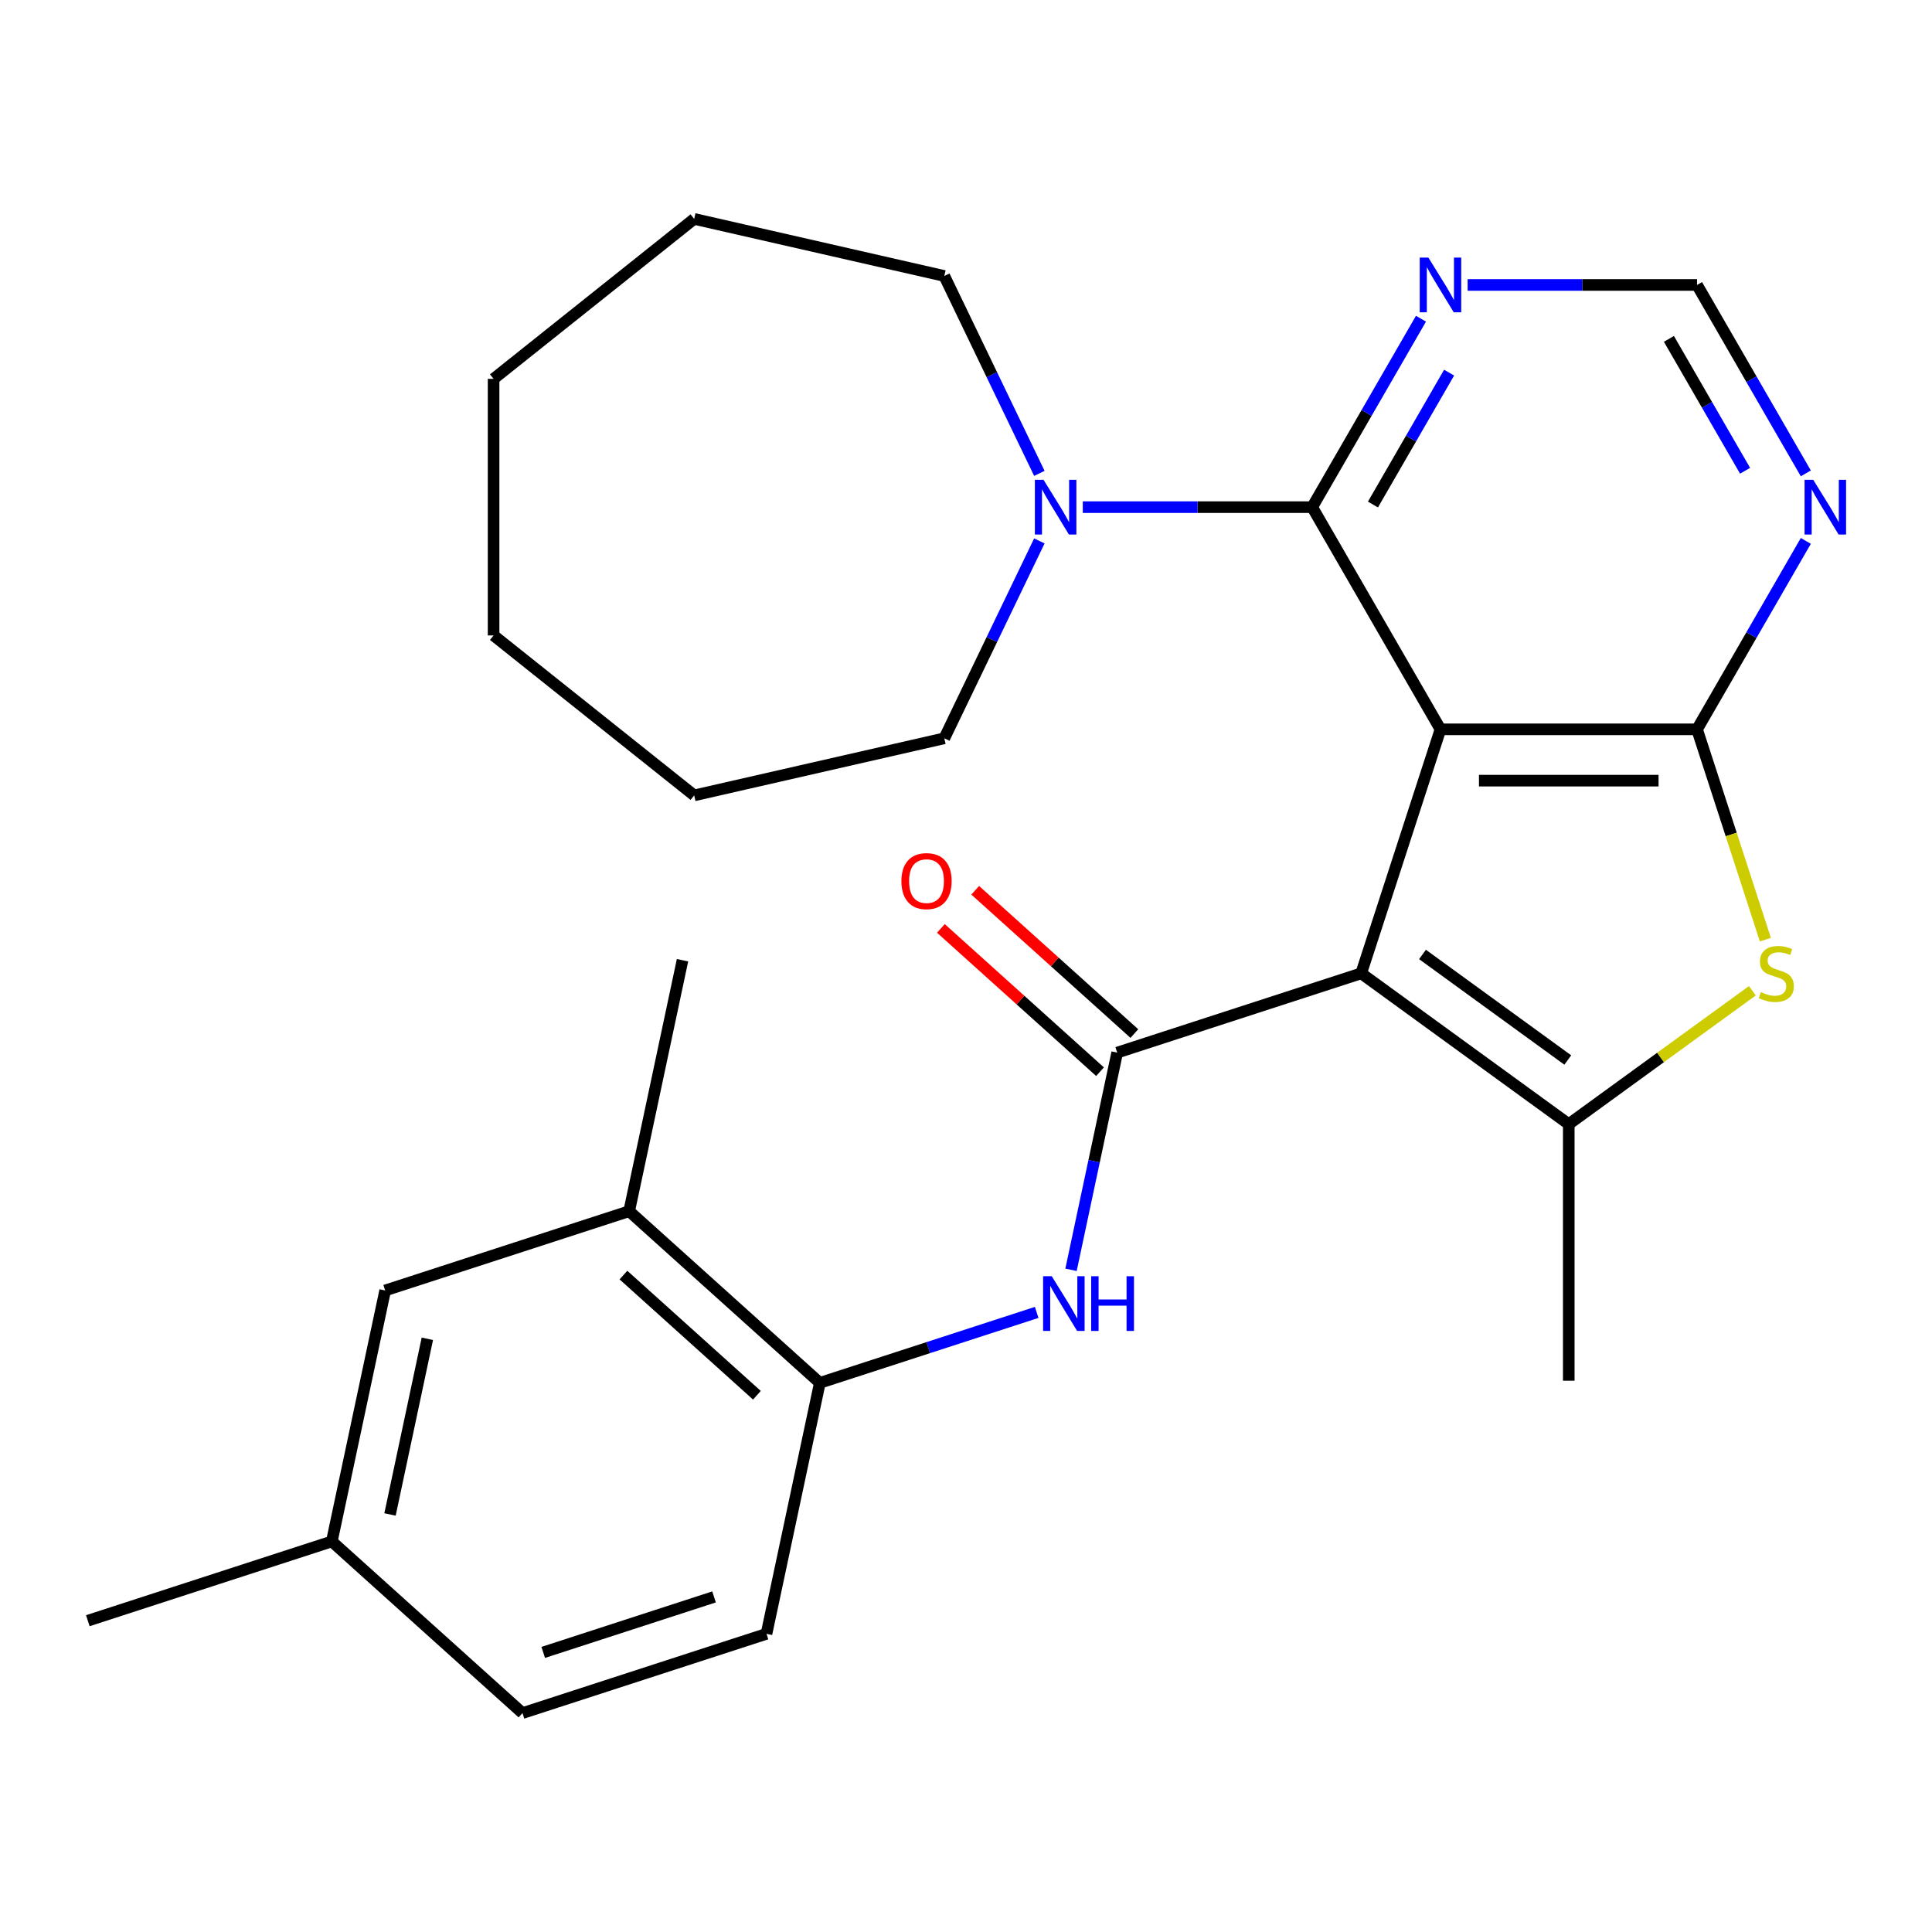 <?xml version='1.0' encoding='iso-8859-1'?>
<svg version='1.1' baseProfile='full'
              xmlns='http://www.w3.org/2000/svg'
                      xmlns:rdkit='http://www.rdkit.org/xml'
                      xmlns:xlink='http://www.w3.org/1999/xlink'
                  xml:space='preserve'
width='1000px' height='1000px' viewBox='0 0 1000 1000'>
<!-- END OF HEADER -->
<rect style='opacity:1.0;fill:#FFFFFF;stroke:none' width='1000' height='1000' x='0' y='0'> </rect>
<path class='bond-0' d='M 745.588,377.502 L 704.551,503.8' style='fill:none;fill-rule:evenodd;stroke:#000000;stroke-width:6px;stroke-linecap:butt;stroke-linejoin:miter;stroke-opacity:1' />
<path class='bond-1' d='M 745.588,377.502 L 878.385,377.502' style='fill:none;fill-rule:evenodd;stroke:#000000;stroke-width:6px;stroke-linecap:butt;stroke-linejoin:miter;stroke-opacity:1' />
<path class='bond-1' d='M 765.507,404.062 L 858.465,404.062' style='fill:none;fill-rule:evenodd;stroke:#000000;stroke-width:6px;stroke-linecap:butt;stroke-linejoin:miter;stroke-opacity:1' />
<path class='bond-4' d='M 745.588,377.502 L 679.189,262.497' style='fill:none;fill-rule:evenodd;stroke:#000000;stroke-width:6px;stroke-linecap:butt;stroke-linejoin:miter;stroke-opacity:1' />
<path class='bond-2' d='M 704.551,503.8 L 578.254,544.836' style='fill:none;fill-rule:evenodd;stroke:#000000;stroke-width:6px;stroke-linecap:butt;stroke-linejoin:miter;stroke-opacity:1' />
<path class='bond-3' d='M 704.551,503.8 L 811.986,581.856' style='fill:none;fill-rule:evenodd;stroke:#000000;stroke-width:6px;stroke-linecap:butt;stroke-linejoin:miter;stroke-opacity:1' />
<path class='bond-3' d='M 736.278,494.021 L 811.482,548.66' style='fill:none;fill-rule:evenodd;stroke:#000000;stroke-width:6px;stroke-linecap:butt;stroke-linejoin:miter;stroke-opacity:1' />
<path class='bond-5' d='M 878.385,377.502 L 896.069,431.931' style='fill:none;fill-rule:evenodd;stroke:#000000;stroke-width:6px;stroke-linecap:butt;stroke-linejoin:miter;stroke-opacity:1' />
<path class='bond-5' d='M 896.069,431.931 L 913.754,486.36' style='fill:none;fill-rule:evenodd;stroke:#CCCC00;stroke-width:6px;stroke-linecap:butt;stroke-linejoin:miter;stroke-opacity:1' />
<path class='bond-8' d='M 878.385,377.502 L 906.538,328.74' style='fill:none;fill-rule:evenodd;stroke:#000000;stroke-width:6px;stroke-linecap:butt;stroke-linejoin:miter;stroke-opacity:1' />
<path class='bond-8' d='M 906.538,328.74 L 934.691,279.977' style='fill:none;fill-rule:evenodd;stroke:#0000FF;stroke-width:6px;stroke-linecap:butt;stroke-linejoin:miter;stroke-opacity:1' />
<path class='bond-6' d='M 578.254,544.836 L 566.307,601.044' style='fill:none;fill-rule:evenodd;stroke:#000000;stroke-width:6px;stroke-linecap:butt;stroke-linejoin:miter;stroke-opacity:1' />
<path class='bond-6' d='M 566.307,601.044 L 554.359,657.251' style='fill:none;fill-rule:evenodd;stroke:#0000FF;stroke-width:6px;stroke-linecap:butt;stroke-linejoin:miter;stroke-opacity:1' />
<path class='bond-13' d='M 587.14,534.967 L 545.956,497.885' style='fill:none;fill-rule:evenodd;stroke:#000000;stroke-width:6px;stroke-linecap:butt;stroke-linejoin:miter;stroke-opacity:1' />
<path class='bond-13' d='M 545.956,497.885 L 504.772,460.804' style='fill:none;fill-rule:evenodd;stroke:#FF0000;stroke-width:6px;stroke-linecap:butt;stroke-linejoin:miter;stroke-opacity:1' />
<path class='bond-13' d='M 569.368,554.705 L 528.184,517.623' style='fill:none;fill-rule:evenodd;stroke:#000000;stroke-width:6px;stroke-linecap:butt;stroke-linejoin:miter;stroke-opacity:1' />
<path class='bond-13' d='M 528.184,517.623 L 487.001,480.541' style='fill:none;fill-rule:evenodd;stroke:#FF0000;stroke-width:6px;stroke-linecap:butt;stroke-linejoin:miter;stroke-opacity:1' />
<path class='bond-17' d='M 811.986,581.856 L 811.986,714.653' style='fill:none;fill-rule:evenodd;stroke:#000000;stroke-width:6px;stroke-linecap:butt;stroke-linejoin:miter;stroke-opacity:1' />
<path class='bond-27' d='M 811.986,581.856 L 859.504,547.332' style='fill:none;fill-rule:evenodd;stroke:#000000;stroke-width:6px;stroke-linecap:butt;stroke-linejoin:miter;stroke-opacity:1' />
<path class='bond-27' d='M 859.504,547.332 L 907.021,512.809' style='fill:none;fill-rule:evenodd;stroke:#CCCC00;stroke-width:6px;stroke-linecap:butt;stroke-linejoin:miter;stroke-opacity:1' />
<path class='bond-7' d='M 679.189,262.497 L 619.821,262.497' style='fill:none;fill-rule:evenodd;stroke:#000000;stroke-width:6px;stroke-linecap:butt;stroke-linejoin:miter;stroke-opacity:1' />
<path class='bond-7' d='M 619.821,262.497 L 560.452,262.497' style='fill:none;fill-rule:evenodd;stroke:#0000FF;stroke-width:6px;stroke-linecap:butt;stroke-linejoin:miter;stroke-opacity:1' />
<path class='bond-9' d='M 679.189,262.497 L 707.342,213.734' style='fill:none;fill-rule:evenodd;stroke:#000000;stroke-width:6px;stroke-linecap:butt;stroke-linejoin:miter;stroke-opacity:1' />
<path class='bond-9' d='M 707.342,213.734 L 735.496,164.971' style='fill:none;fill-rule:evenodd;stroke:#0000FF;stroke-width:6px;stroke-linecap:butt;stroke-linejoin:miter;stroke-opacity:1' />
<path class='bond-9' d='M 710.636,261.148 L 730.344,227.014' style='fill:none;fill-rule:evenodd;stroke:#000000;stroke-width:6px;stroke-linecap:butt;stroke-linejoin:miter;stroke-opacity:1' />
<path class='bond-9' d='M 730.344,227.014 L 750.051,192.88' style='fill:none;fill-rule:evenodd;stroke:#0000FF;stroke-width:6px;stroke-linecap:butt;stroke-linejoin:miter;stroke-opacity:1' />
<path class='bond-10' d='M 536.584,679.299 L 480.465,697.534' style='fill:none;fill-rule:evenodd;stroke:#0000FF;stroke-width:6px;stroke-linecap:butt;stroke-linejoin:miter;stroke-opacity:1' />
<path class='bond-10' d='M 480.465,697.534 L 424.347,715.768' style='fill:none;fill-rule:evenodd;stroke:#000000;stroke-width:6px;stroke-linecap:butt;stroke-linejoin:miter;stroke-opacity:1' />
<path class='bond-19' d='M 537.974,279.977 L 513.374,331.06' style='fill:none;fill-rule:evenodd;stroke:#0000FF;stroke-width:6px;stroke-linecap:butt;stroke-linejoin:miter;stroke-opacity:1' />
<path class='bond-19' d='M 513.374,331.06 L 488.774,382.143' style='fill:none;fill-rule:evenodd;stroke:#000000;stroke-width:6px;stroke-linecap:butt;stroke-linejoin:miter;stroke-opacity:1' />
<path class='bond-20' d='M 537.974,245.017 L 513.374,193.934' style='fill:none;fill-rule:evenodd;stroke:#0000FF;stroke-width:6px;stroke-linecap:butt;stroke-linejoin:miter;stroke-opacity:1' />
<path class='bond-20' d='M 513.374,193.934 L 488.774,142.851' style='fill:none;fill-rule:evenodd;stroke:#000000;stroke-width:6px;stroke-linecap:butt;stroke-linejoin:miter;stroke-opacity:1' />
<path class='bond-28' d='M 934.691,245.017 L 906.538,196.254' style='fill:none;fill-rule:evenodd;stroke:#0000FF;stroke-width:6px;stroke-linecap:butt;stroke-linejoin:miter;stroke-opacity:1' />
<path class='bond-28' d='M 906.538,196.254 L 878.385,147.491' style='fill:none;fill-rule:evenodd;stroke:#000000;stroke-width:6px;stroke-linecap:butt;stroke-linejoin:miter;stroke-opacity:1' />
<path class='bond-28' d='M 903.244,243.668 L 883.537,209.534' style='fill:none;fill-rule:evenodd;stroke:#0000FF;stroke-width:6px;stroke-linecap:butt;stroke-linejoin:miter;stroke-opacity:1' />
<path class='bond-28' d='M 883.537,209.534 L 863.829,175.4' style='fill:none;fill-rule:evenodd;stroke:#000000;stroke-width:6px;stroke-linecap:butt;stroke-linejoin:miter;stroke-opacity:1' />
<path class='bond-11' d='M 759.648,147.491 L 819.016,147.491' style='fill:none;fill-rule:evenodd;stroke:#0000FF;stroke-width:6px;stroke-linecap:butt;stroke-linejoin:miter;stroke-opacity:1' />
<path class='bond-11' d='M 819.016,147.491 L 878.385,147.491' style='fill:none;fill-rule:evenodd;stroke:#000000;stroke-width:6px;stroke-linecap:butt;stroke-linejoin:miter;stroke-opacity:1' />
<path class='bond-12' d='M 424.347,715.768 L 325.659,626.909' style='fill:none;fill-rule:evenodd;stroke:#000000;stroke-width:6px;stroke-linecap:butt;stroke-linejoin:miter;stroke-opacity:1' />
<path class='bond-12' d='M 391.772,722.176 L 322.691,659.975' style='fill:none;fill-rule:evenodd;stroke:#000000;stroke-width:6px;stroke-linecap:butt;stroke-linejoin:miter;stroke-opacity:1' />
<path class='bond-15' d='M 424.347,715.768 L 396.736,845.663' style='fill:none;fill-rule:evenodd;stroke:#000000;stroke-width:6px;stroke-linecap:butt;stroke-linejoin:miter;stroke-opacity:1' />
<path class='bond-14' d='M 325.659,626.909 L 199.362,667.946' style='fill:none;fill-rule:evenodd;stroke:#000000;stroke-width:6px;stroke-linecap:butt;stroke-linejoin:miter;stroke-opacity:1' />
<path class='bond-21' d='M 325.659,626.909 L 353.269,497.014' style='fill:none;fill-rule:evenodd;stroke:#000000;stroke-width:6px;stroke-linecap:butt;stroke-linejoin:miter;stroke-opacity:1' />
<path class='bond-30' d='M 199.362,667.946 L 171.752,797.841' style='fill:none;fill-rule:evenodd;stroke:#000000;stroke-width:6px;stroke-linecap:butt;stroke-linejoin:miter;stroke-opacity:1' />
<path class='bond-30' d='M 221.199,692.952 L 201.872,783.878' style='fill:none;fill-rule:evenodd;stroke:#000000;stroke-width:6px;stroke-linecap:butt;stroke-linejoin:miter;stroke-opacity:1' />
<path class='bond-18' d='M 396.736,845.663 L 270.439,886.699' style='fill:none;fill-rule:evenodd;stroke:#000000;stroke-width:6px;stroke-linecap:butt;stroke-linejoin:miter;stroke-opacity:1' />
<path class='bond-18' d='M 369.585,826.559 L 281.176,855.284' style='fill:none;fill-rule:evenodd;stroke:#000000;stroke-width:6px;stroke-linecap:butt;stroke-linejoin:miter;stroke-opacity:1' />
<path class='bond-16' d='M 171.752,797.841 L 270.439,886.699' style='fill:none;fill-rule:evenodd;stroke:#000000;stroke-width:6px;stroke-linecap:butt;stroke-linejoin:miter;stroke-opacity:1' />
<path class='bond-22' d='M 171.752,797.841 L 45.455,838.877' style='fill:none;fill-rule:evenodd;stroke:#000000;stroke-width:6px;stroke-linecap:butt;stroke-linejoin:miter;stroke-opacity:1' />
<path class='bond-24' d='M 488.774,382.143 L 359.307,411.693' style='fill:none;fill-rule:evenodd;stroke:#000000;stroke-width:6px;stroke-linecap:butt;stroke-linejoin:miter;stroke-opacity:1' />
<path class='bond-23' d='M 488.774,142.851 L 359.307,113.301' style='fill:none;fill-rule:evenodd;stroke:#000000;stroke-width:6px;stroke-linecap:butt;stroke-linejoin:miter;stroke-opacity:1' />
<path class='bond-26' d='M 359.307,113.301 L 255.482,196.098' style='fill:none;fill-rule:evenodd;stroke:#000000;stroke-width:6px;stroke-linecap:butt;stroke-linejoin:miter;stroke-opacity:1' />
<path class='bond-25' d='M 359.307,411.693 L 255.482,328.895' style='fill:none;fill-rule:evenodd;stroke:#000000;stroke-width:6px;stroke-linecap:butt;stroke-linejoin:miter;stroke-opacity:1' />
<path class='bond-29' d='M 255.482,328.895 L 255.482,196.098' style='fill:none;fill-rule:evenodd;stroke:#000000;stroke-width:6px;stroke-linecap:butt;stroke-linejoin:miter;stroke-opacity:1' />
<path  class='atom-6' d='M 911.421 513.52
Q 911.741 513.64, 913.061 514.2
Q 914.381 514.76, 915.821 515.12
Q 917.301 515.44, 918.741 515.44
Q 921.421 515.44, 922.981 514.16
Q 924.541 512.84, 924.541 510.56
Q 924.541 509, 923.741 508.04
Q 922.981 507.08, 921.781 506.56
Q 920.581 506.04, 918.581 505.44
Q 916.061 504.68, 914.541 503.96
Q 913.061 503.24, 911.981 501.72
Q 910.941 500.2, 910.941 497.64
Q 910.941 494.08, 913.341 491.88
Q 915.781 489.68, 920.581 489.68
Q 923.861 489.68, 927.581 491.24
L 926.661 494.32
Q 923.261 492.92, 920.701 492.92
Q 917.941 492.92, 916.421 494.08
Q 914.901 495.2, 914.941 497.16
Q 914.941 498.68, 915.701 499.6
Q 916.501 500.52, 917.621 501.04
Q 918.781 501.56, 920.701 502.16
Q 923.261 502.96, 924.781 503.76
Q 926.301 504.56, 927.381 506.2
Q 928.501 507.8, 928.501 510.56
Q 928.501 514.48, 925.861 516.6
Q 923.261 518.68, 918.901 518.68
Q 916.381 518.68, 914.461 518.12
Q 912.581 517.6, 910.341 516.68
L 911.421 513.52
' fill='#CCCC00'/>
<path  class='atom-7' d='M 544.384 660.571
L 553.664 675.571
Q 554.584 677.051, 556.064 679.731
Q 557.544 682.411, 557.624 682.571
L 557.624 660.571
L 561.384 660.571
L 561.384 688.891
L 557.504 688.891
L 547.544 672.491
Q 546.384 670.571, 545.144 668.371
Q 543.944 666.171, 543.584 665.491
L 543.584 688.891
L 539.904 688.891
L 539.904 660.571
L 544.384 660.571
' fill='#0000FF'/>
<path  class='atom-7' d='M 564.784 660.571
L 568.624 660.571
L 568.624 672.611
L 583.104 672.611
L 583.104 660.571
L 586.944 660.571
L 586.944 688.891
L 583.104 688.891
L 583.104 675.811
L 568.624 675.811
L 568.624 688.891
L 564.784 688.891
L 564.784 660.571
' fill='#0000FF'/>
<path  class='atom-8' d='M 540.132 248.337
L 549.412 263.337
Q 550.332 264.817, 551.812 267.497
Q 553.292 270.177, 553.372 270.337
L 553.372 248.337
L 557.132 248.337
L 557.132 276.657
L 553.252 276.657
L 543.292 260.257
Q 542.132 258.337, 540.892 256.137
Q 539.692 253.937, 539.332 253.257
L 539.332 276.657
L 535.652 276.657
L 535.652 248.337
L 540.132 248.337
' fill='#0000FF'/>
<path  class='atom-9' d='M 938.523 248.337
L 947.803 263.337
Q 948.723 264.817, 950.203 267.497
Q 951.683 270.177, 951.763 270.337
L 951.763 248.337
L 955.523 248.337
L 955.523 276.657
L 951.643 276.657
L 941.683 260.257
Q 940.523 258.337, 939.283 256.137
Q 938.083 253.937, 937.723 253.257
L 937.723 276.657
L 934.043 276.657
L 934.043 248.337
L 938.523 248.337
' fill='#0000FF'/>
<path  class='atom-10' d='M 739.328 133.331
L 748.608 148.331
Q 749.528 149.811, 751.008 152.491
Q 752.488 155.171, 752.568 155.331
L 752.568 133.331
L 756.328 133.331
L 756.328 161.651
L 752.448 161.651
L 742.488 145.251
Q 741.328 143.331, 740.088 141.131
Q 738.888 138.931, 738.528 138.251
L 738.528 161.651
L 734.848 161.651
L 734.848 133.331
L 739.328 133.331
' fill='#0000FF'/>
<path  class='atom-14' d='M 466.567 456.058
Q 466.567 449.258, 469.927 445.458
Q 473.287 441.658, 479.567 441.658
Q 485.847 441.658, 489.207 445.458
Q 492.567 449.258, 492.567 456.058
Q 492.567 462.938, 489.167 466.858
Q 485.767 470.738, 479.567 470.738
Q 473.327 470.738, 469.927 466.858
Q 466.567 462.978, 466.567 456.058
M 479.567 467.538
Q 483.887 467.538, 486.207 464.658
Q 488.567 461.738, 488.567 456.058
Q 488.567 450.498, 486.207 447.698
Q 483.887 444.858, 479.567 444.858
Q 475.247 444.858, 472.887 447.658
Q 470.567 450.458, 470.567 456.058
Q 470.567 461.778, 472.887 464.658
Q 475.247 467.538, 479.567 467.538
' fill='#FF0000'/>
</svg>
